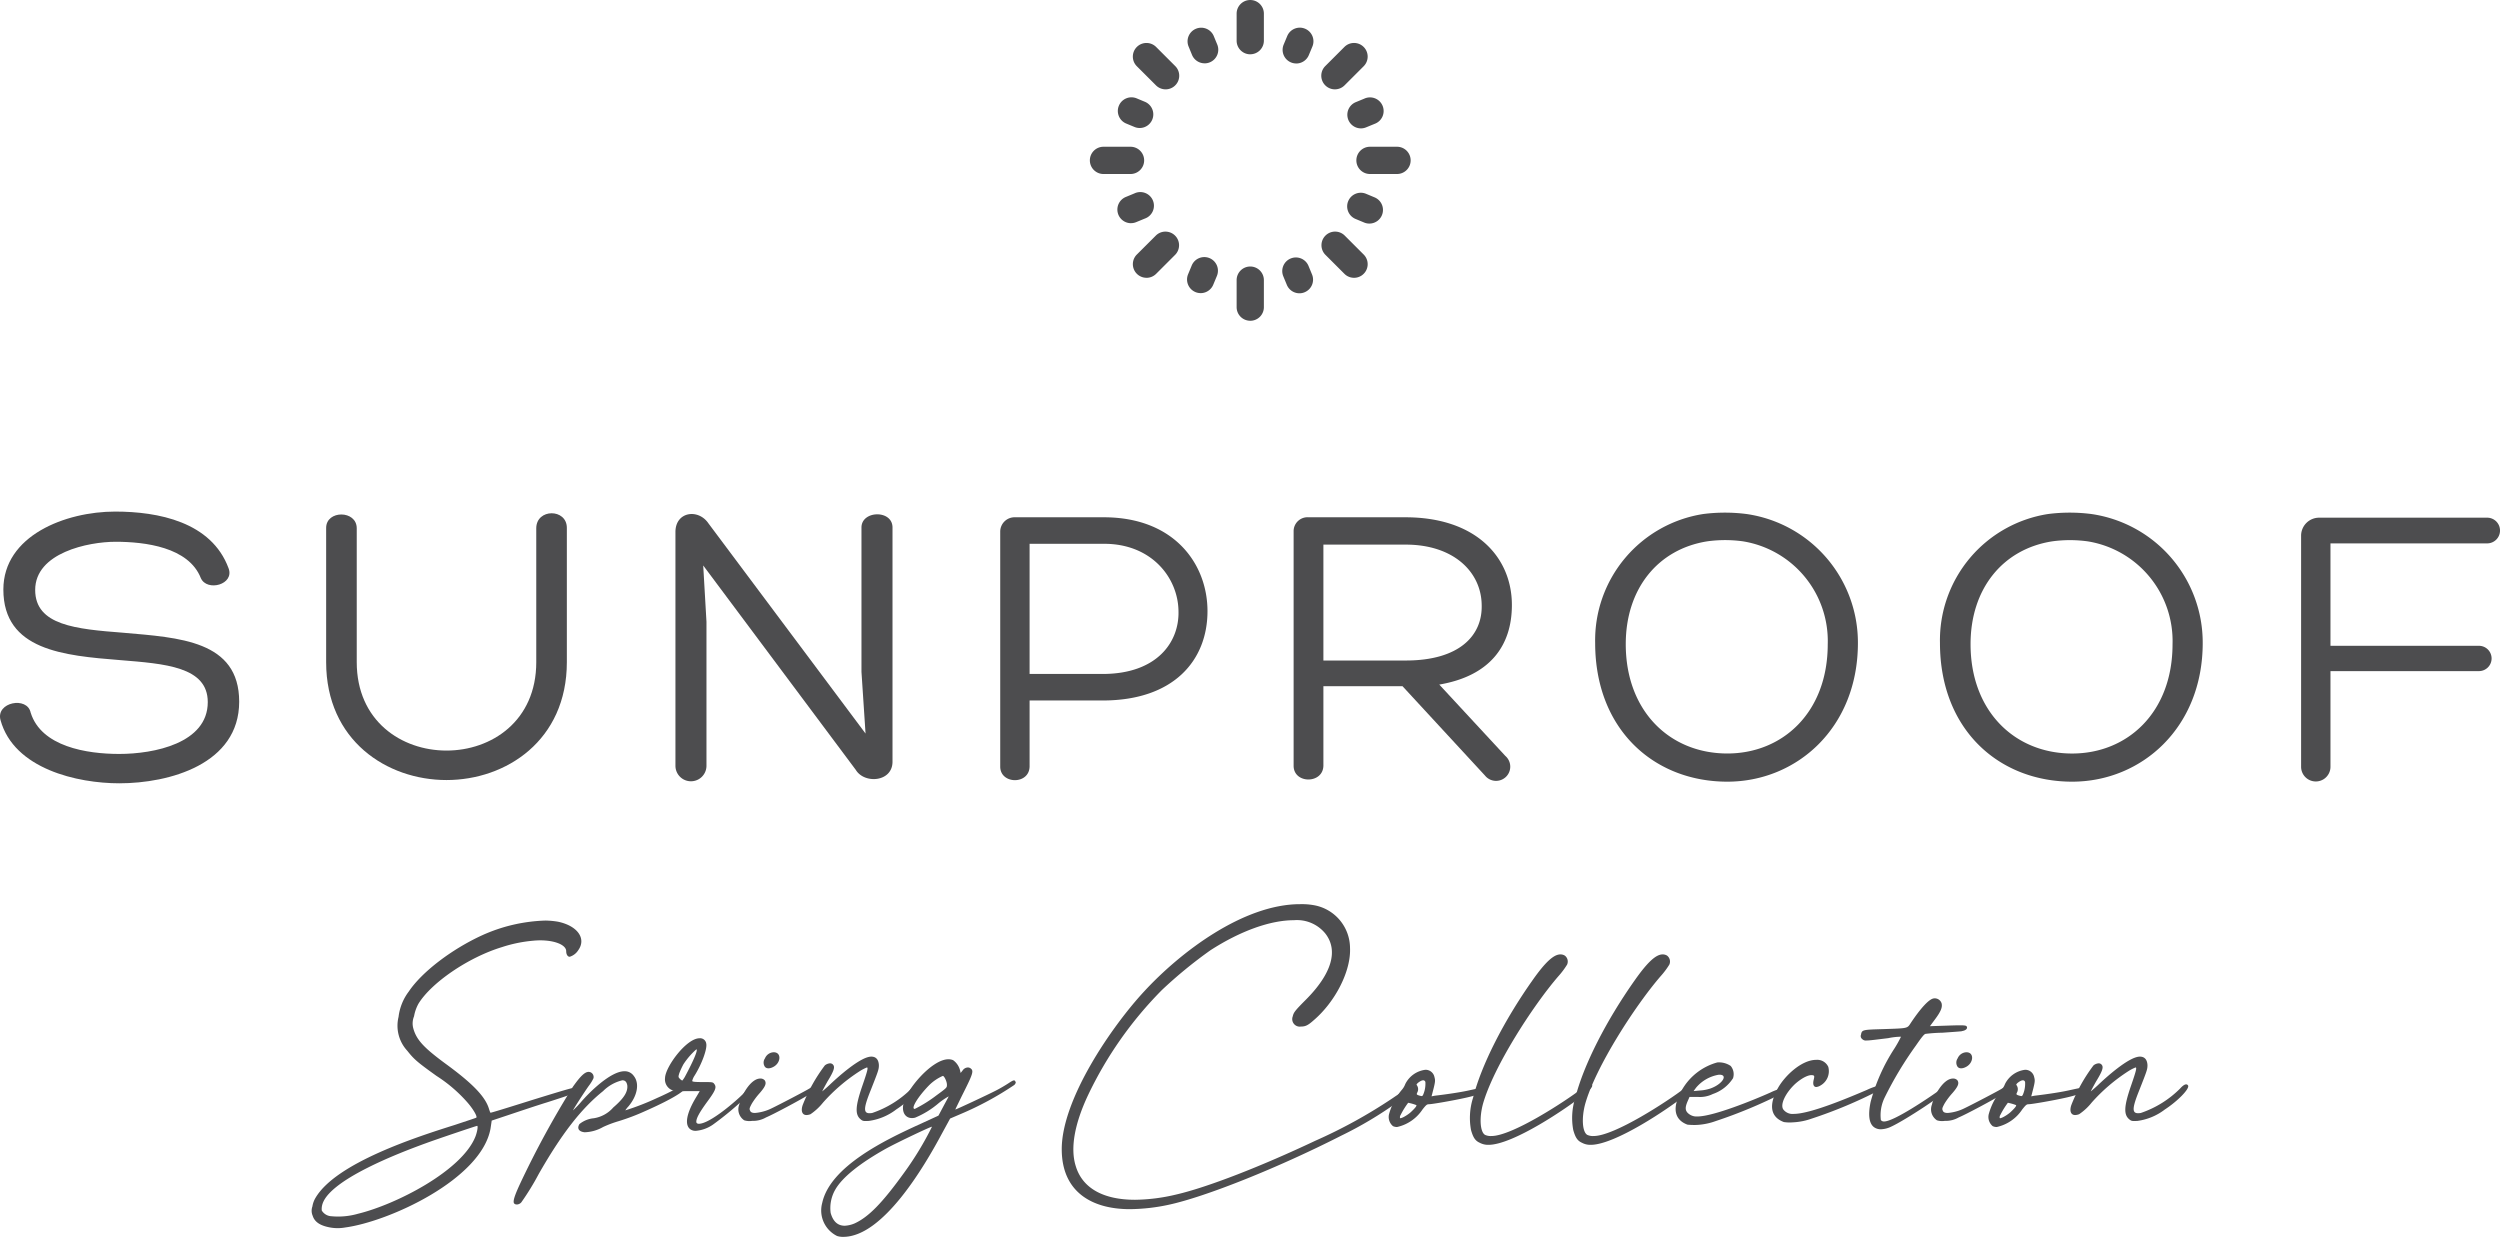 <svg xmlns="http://www.w3.org/2000/svg" xmlns:xlink="http://www.w3.org/1999/xlink" width="290" height="143.473" viewBox="0 0 290 143.473"><defs><clipPath id="clip-path"><rect id="Rectangle_259" data-name="Rectangle 259" width="290" height="143.473" fill="none"></rect></clipPath></defs><g id="Group_973" data-name="Group 973" transform="translate(-452.5 -1657.198)"><g id="Group_974" data-name="Group 974" transform="translate(452.5 1657.198)"><g id="Group_973-2" data-name="Group 973" transform="translate(0 0)" clip-path="url(#clip-path)"><path id="Path_1752" data-name="Path 1752" d="M3.561,62.314c1.23,3.928,6.484,4.78,10.27,4.78,4.022,0,10.27-1.232,10.27-6.012,0-4.117-4.969-4.447-10.176-4.873C7.394,55.688.39,55.072.39,48.02c0-6.246,7.195-9.04,12.969-9.04,4.969,0,11.168,1.184,13.157,6.58.709,1.892-2.509,2.745-3.22,1.136-1.419-3.6-6.482-4.213-9.89-4.213-3.171,0-9.325,1.277-9.325,5.584,0,4.118,4.733,4.543,10.223,4.969,6.485.569,13.441.9,13.441,8,0,7.241-8.093,9.465-13.915,9.465C9,70.5,1.62,68.845.059,63.165c-.569-2.083,3.122-2.792,3.5-.851" transform="translate(0 20.363)" fill="#4d4d4f"></path><path id="Path_1753" data-name="Path 1753" d="M49.224,40.854c0-2.319,3.549-2.319,3.549-.047V56.378c0,9.087-7.05,13.677-13.962,13.677s-13.96-4.59-13.96-13.677V40.807c0-2.084,3.549-2.084,3.549.047V56.378c0,13.677,20.825,13.677,20.825,0Z" transform="translate(12.982 20.43)" fill="#4d4d4f"></path><path id="Path_1754" data-name="Path 1754" d="M73.046,40.729c0-1.988,3.6-2.083,3.6,0V67.9c0,2.367-3.266,2.6-4.258.948l-17.7-23.713.378,6.531V68.369a1.8,1.8,0,0,1-3.6,0V41.25c0-2.367,2.651-2.745,3.832-.994L73.518,64.631l-.472-7.148Z" transform="translate(26.885 20.46)" fill="#4d4d4f"></path><path id="Path_1755" data-name="Path 1755" d="M79.619,60.666v7.621c0,2.177-3.407,2.13-3.407.047V41.073a1.668,1.668,0,0,1,1.751-1.658h10.27c8.188,0,12.022,5.443,12.022,10.887,0,5.679-3.882,10.365-12.164,10.365Zm0-3.077h8.472c6.3,0,8.9-3.69,8.8-7.288-.047-3.881-3.125-7.81-8.615-7.81H79.619Z" transform="translate(39.814 20.59)" fill="#4d4d4f"></path><path id="Path_1756" data-name="Path 1756" d="M102.022,59.01v9.183c0,2.176-3.454,2.176-3.454.047V41.071a1.616,1.616,0,0,1,1.749-1.656h11.219c8.187,0,12.351,4.64,12.351,10.177,0,4.779-2.6,8.235-8.423,9.229L123.13,67.1a1.647,1.647,0,1,1-2.367,2.271L111.2,59.01Zm0-2.981h9.561c6.2,0,8.9-2.888,8.8-6.437-.047-3.882-3.313-7.006-8.8-7.006h-9.561Z" transform="translate(51.492 20.59)" fill="#4d4d4f"></path><path id="Path_1757" data-name="Path 1757" d="M121.544,54.177a14.82,14.82,0,0,1,12.542-14.956,19.7,19.7,0,0,1,5.018,0,15.07,15.07,0,0,1,12.919,14.956c0,9.845-7.1,16.092-15.145,16.092-8.519,0-15.334-6.058-15.334-16.092m3.549.142C125.093,62.082,130.2,67,136.878,67c6.39,0,11.645-4.733,11.645-12.685a11.713,11.713,0,0,0-9.845-11.927,15.028,15.028,0,0,0-4.117,0c-5.729.9-9.468,5.491-9.468,11.927" transform="translate(63.495 20.405)" fill="#4d4d4f"></path><path id="Path_1758" data-name="Path 1758" d="M147.816,54.177a14.82,14.82,0,0,1,12.542-14.956,19.7,19.7,0,0,1,5.018,0,15.07,15.07,0,0,1,12.919,14.956c0,9.845-7.1,16.092-15.145,16.092-8.519,0-15.334-6.058-15.334-16.092m3.549.142c0,7.763,5.112,12.685,11.785,12.685,6.39,0,11.645-4.733,11.645-12.685a11.713,11.713,0,0,0-9.845-11.927,15.028,15.028,0,0,0-4.117,0c-5.729.9-9.468,5.491-9.468,11.927" transform="translate(77.22 20.405)" fill="#4d4d4f"></path><path id="Path_1759" data-name="Path 1759" d="M175.333,41.482a2.093,2.093,0,0,1,2.083-2.037h19.5a1.491,1.491,0,1,1,0,2.982H178.74V54.308h17.276a1.468,1.468,0,0,1,0,2.934H178.74V68.317a1.7,1.7,0,1,1-3.407.047Z" transform="translate(91.595 20.606)" fill="#4d4d4f"></path><path id="Path_1760" data-name="Path 1760" d="M95.805,6.3a1.58,1.58,0,0,1-1.58-1.58V1.582a1.58,1.58,0,1,1,3.161,0V4.716a1.58,1.58,0,0,1-1.58,1.58" transform="translate(49.224 0)" fill="#4d4d4f"></path><path id="Path_1761" data-name="Path 1761" d="M95.805,26.6a1.579,1.579,0,0,1-1.58-1.58V21.888a1.58,1.58,0,1,1,3.161,0v3.135a1.579,1.579,0,0,1-1.58,1.58" transform="translate(49.224 10.608)" fill="#4d4d4f"></path><path id="Path_1762" data-name="Path 1762" d="M108.064,14.344h-3.135a1.581,1.581,0,0,1,0-3.162h3.135a1.581,1.581,0,0,1,0,3.162" transform="translate(53.99 5.841)" fill="#4d4d4f"></path><path id="Path_1763" data-name="Path 1763" d="M87.758,14.344H84.623a1.581,1.581,0,0,1,0-3.162h3.135a1.581,1.581,0,0,1,0,3.162" transform="translate(43.382 5.841)" fill="#4d4d4f"></path><path id="Path_1764" data-name="Path 1764" d="M90.115,8.654A1.573,1.573,0,0,1,89,8.191L86.78,5.974a1.581,1.581,0,0,1,2.236-2.236l2.217,2.217a1.581,1.581,0,0,1-1.117,2.7" transform="translate(45.093 1.71)" fill="#4d4d4f"></path><path id="Path_1765" data-name="Path 1765" d="M104.474,23.013a1.573,1.573,0,0,1-1.117-.463l-2.218-2.218a1.581,1.581,0,0,1,2.236-2.235l2.217,2.217a1.581,1.581,0,0,1-1.117,2.7" transform="translate(52.594 9.212)" fill="#4d4d4f"></path><path id="Path_1766" data-name="Path 1766" d="M102.257,8.654a1.581,1.581,0,0,1-1.117-2.7l2.217-2.217a1.581,1.581,0,0,1,2.236,2.236l-2.218,2.217a1.573,1.573,0,0,1-1.117.463" transform="translate(52.593 1.71)" fill="#4d4d4f"></path><path id="Path_1767" data-name="Path 1767" d="M87.9,23.012a1.581,1.581,0,0,1-1.117-2.7L89,18.1a1.581,1.581,0,0,1,2.236,2.235l-2.218,2.218a1.573,1.573,0,0,1-1.117.463" transform="translate(45.093 9.211)" fill="#4d4d4f"></path><path id="Path_1768" data-name="Path 1768" d="M92.469,6.251a1.58,1.58,0,0,1-1.462-.979L90.6,4.278a1.581,1.581,0,0,1,2.925-1.2l.41.994a1.58,1.58,0,0,1-.86,2.063,1.553,1.553,0,0,1-.6.12" transform="translate(47.266 1.094)" fill="#4d4d4f"></path><path id="Path_1769" data-name="Path 1769" d="M99.695,23.774a1.581,1.581,0,0,1-1.462-.977l-.411-.994a1.581,1.581,0,1,1,2.923-1.207l.41.994a1.579,1.579,0,0,1-.857,2.063,1.535,1.535,0,0,1-.6.122" transform="translate(51.04 10.247)" fill="#4d4d4f"></path><path id="Path_1770" data-name="Path 1770" d="M99.309,6.263a1.581,1.581,0,0,1-1.458-2.189l.414-.993A1.581,1.581,0,1,1,101.183,4.3l-.414.993a1.581,1.581,0,0,1-1.46.974" transform="translate(51.054 1.1)" fill="#4d4d4f"></path><path id="Path_1771" data-name="Path 1771" d="M92.029,23.761a1.61,1.61,0,0,1-.606-.12,1.583,1.583,0,0,1-.854-2.067l.411-.993A1.581,1.581,0,1,1,93.9,21.793l-.413.993a1.579,1.579,0,0,1-1.46.976" transform="translate(47.25 10.241)" fill="#4d4d4f"></path><path id="Path_1772" data-name="Path 1772" d="M104.241,11.009a1.581,1.581,0,0,1-.6-3.043l.994-.41a1.581,1.581,0,1,1,1.2,2.923l-.994.408a1.561,1.561,0,0,1-.6.122" transform="translate(53.63 3.884)" fill="#4d4d4f"></path><path id="Path_1773" data-name="Path 1773" d="M86.718,18.233a1.581,1.581,0,0,1-.6-3.042l.994-.411A1.582,1.582,0,1,1,88.316,17.7l-.994.41a1.6,1.6,0,0,1-.6.12" transform="translate(44.475 7.658)" fill="#4d4d4f"></path><path id="Path_1774" data-name="Path 1774" d="M105.221,18.263a1.559,1.559,0,0,1-.607-.123l-.993-.414a1.58,1.58,0,1,1,1.216-2.917l.993.414a1.581,1.581,0,0,1-.609,3.04" transform="translate(53.623 7.672)" fill="#4d4d4f"></path><path id="Path_1775" data-name="Path 1775" d="M87.722,10.981a1.583,1.583,0,0,1-.606-.122l-.993-.411a1.582,1.582,0,0,1,1.213-2.921l.993.414a1.581,1.581,0,0,1-.607,3.04" transform="translate(44.482 3.868)" fill="#4d4d4f"></path><path id="Path_1776" data-name="Path 1776" d="M42.945,93.956c-.1,0-4.811,1.592-6,2.034-2.88,1.05-11.383,4.269-11.994,7.216a1.781,1.781,0,0,0-.033.575,1.394,1.394,0,0,0,.948.644,8.359,8.359,0,0,0,3.252-.271c4.337-1.05,12.027-4.946,13.619-8.944.2-.508.34-1.254.2-1.254m11.417-4.369c.2.237,0,.508-.44.677-.2.1-1.525.542-2.914.982-1.423.441-3.422,1.119-4.438,1.457l-1.932.644-.135.915c-1.05,5.895-11.79,10.808-16.871,11.485a4.866,4.866,0,0,1-1.728,0c-1.117-.2-1.795-.61-2.032-1.356a1.466,1.466,0,0,1-.033-1.084,2.764,2.764,0,0,1,.371-1.015c2.405-4.066,11.825-7.081,16.127-8.436,1.321-.44,2.472-.814,2.507-.848.169-.1-.34-.982-1.017-1.761a16.861,16.861,0,0,0-3.591-3.083c-2.268-1.626-2.608-1.93-3.387-2.912a4.286,4.286,0,0,1-1.017-3.931,6.053,6.053,0,0,1,1.187-2.947c1.524-2.27,4.945-4.879,8.469-6.505a19.155,19.155,0,0,1,7.385-1.726,9.376,9.376,0,0,1,1.457.134c2.27.475,3.32,1.965,2.337,3.32a1.788,1.788,0,0,1-.982.746c-.237,0-.406-.271-.406-.644,0-.846-1.761-1.423-3.829-1.219a16.087,16.087,0,0,0-3.625.744c-3.9,1.186-8.2,4.133-9.689,6.574a4.751,4.751,0,0,0-.508,1.455,2.182,2.182,0,0,0-.069,1.457c.373,1.288,1.221,2.2,3.762,4.066,3.15,2.3,4.607,3.829,5.013,5.251.067.2.135.406.169.406,0,.033,2.2-.644,4.879-1.49,4.506-1.39,4.878-1.49,4.98-1.355" transform="translate(12.408 36.642)" fill="#4d4d4f"></path><path id="Path_1777" data-name="Path 1777" d="M54.425,86.231a25.251,25.251,0,0,1-3.116,1.186,13.029,13.029,0,0,0-1.8.677,4.575,4.575,0,0,1-2.134.609c-.677-.067-.913-.44-.609-.948a3.092,3.092,0,0,1,1.659-.677,3.762,3.762,0,0,0,2.27-1.253c1.219-1.05,1.694-1.795,1.626-2.541-.067-.406-.237-.61-.575-.61a4.7,4.7,0,0,0-2.236,1.254c-2.541,2.032-4.844,5.013-7.487,9.655a29.744,29.744,0,0,1-2,3.252c-.237.273-.677.339-.846.1-.135-.238.067-.881.677-2.2A107.192,107.192,0,0,1,45.99,83.453c1.05-1.49,1.592-1.93,2.1-1.694a.6.6,0,0,1,.306.679,4.65,4.65,0,0,1-.542.88c-.508.712-1.8,2.71-1.83,2.845a12.36,12.36,0,0,0,.881-.913c.948-1.119,3.454-3.626,5.082-3.626a1.274,1.274,0,0,1,1.084.543c.677.846.44,2.268-.61,3.523a3.233,3.233,0,0,0-.373.473,29.624,29.624,0,0,0,3.727-1.455c.712-.306,1.661-.779,2.1-1.017.575-.34.881-.44.983-.406.778.238-.881,1.355-4.473,2.947" transform="translate(20.447 42.64)" fill="#4d4d4f"></path><path id="Path_1778" data-name="Path 1778" d="M54.3,80.4a8.555,8.555,0,0,0-1.492,1.728,9.123,9.123,0,0,0-.473,1.017c-.135.44-.135.475.069.677a.879.879,0,0,0,.269.2,2.769,2.769,0,0,0,.339-.508c.982-1.83,1.524-3.118,1.288-3.118m5.928,5.388a37.516,37.516,0,0,1-3.964,3.32,4.061,4.061,0,0,1-2,.744,1.027,1.027,0,0,1-.644-.169c-.711-.508-.473-1.863.679-3.76l.4-.677H53.215c-1.39.033-1.525,0-1.9-.2a1.359,1.359,0,0,1-.642-1.323c.033-1.286,2.472-4.607,4-4.607a.714.714,0,0,1,.779.61c.135.609-.507,2.37-1.355,3.725a1.906,1.906,0,0,0-.271.61c0,.1.3.135,1.219.135,1.152,0,1.186,0,1.355.237.271.371.135.744-.846,2.066-.915,1.254-1.253,1.9-1.253,2.3,0,.169.135.236.3.236,1.288,0,4.4-2.71,5.217-3.556.711-.679.779-.712.915-.679.2.1.067.408-.508.983" transform="translate(26.471 41.327)" fill="#4d4d4f"></path><path id="Path_1779" data-name="Path 1779" d="M59.335,81.87a.852.852,0,0,1,0-.982,1.136,1.136,0,0,1,1.015-.711c.948,0,.846,1.286-.1,1.728-.406.2-.744.169-.913-.035m5.216,3.151c-1.152.711-4.269,2.372-5.082,2.71a3.04,3.04,0,0,1-1.626.406,2.011,2.011,0,0,1-.915-.067,1.527,1.527,0,0,1-.575-1.83c.2-.948,1.286-3.014,2.439-3.014a.641.641,0,0,1,.508.2c.237.339.1.712-.577,1.49a8.186,8.186,0,0,0-.913,1.219c-.271.508-.306.61-.2.814.069.2.271.269.575.269a5.367,5.367,0,0,0,2-.575c.779-.373,3.964-2.032,4.371-2.3.3-.169.644-.2.711-.067.069.2-.135.44-.711.744" transform="translate(29.399 41.885)" fill="#4d4d4f"></path><path id="Path_1780" data-name="Path 1780" d="M72,86.677a6.692,6.692,0,0,1-3.116,1.288c-.577.033-.712.033-.948-.169-.679-.543-.644-1.492.169-3.862.61-1.763.711-2.169.542-2.169a5.16,5.16,0,0,0-.846.44,20.48,20.48,0,0,0-4.235,3.626,6.622,6.622,0,0,1-1.457,1.355,1.349,1.349,0,0,1-.473.1c-.475,0-.679-.44-.441-1.152a19.464,19.464,0,0,1,2.574-4.607,1.055,1.055,0,0,1,.577-.238.442.442,0,0,1,.406.2c.2.269.033.744-.677,1.9-.34.609-.61,1.117-.61,1.151,0,0,.373-.3.813-.711.848-.813,3.591-3.32,4.879-3.32.542,0,.846.339.88.983,0,.507-.067.676-.948,2.912-.915,2.27-.88,2.812.169,2.643A11.778,11.778,0,0,0,73.828,84.2c.3-.339.542-.475.677-.475a.257.257,0,0,1,.237.135c.2.373-1.221,1.83-2.745,2.812" transform="translate(31.914 42.059)" fill="#4d4d4f"></path><path id="Path_1781" data-name="Path 1781" d="M77.143,83.725c.033-.371-.306-1.084-.475-1.084a5.243,5.243,0,0,0-1.592,1.084c-1.288,1.321-2.168,2.745-1.659,2.745a15.673,15.673,0,0,0,2.539-1.592c1.119-.813,1.187-.88,1.187-1.152m-1.728,4.812c-.069-.069-3.964,1.795-5.217,2.472-3.118,1.728-5.184,3.387-6,4.811a4.292,4.292,0,0,0-.542,2.71c.271.982.811,1.49,1.626,1.49a3.313,3.313,0,0,0,1.152-.269c1.626-.746,3.217-2.372,5.758-5.9a36.794,36.794,0,0,0,3.22-5.318m9.553-4.846A36.664,36.664,0,0,1,78.7,87.079l-1.186.508-.982,1.8c-2.032,3.794-6.81,11.925-11.418,11.925a2.237,2.237,0,0,1-.711-.1,3.3,3.3,0,0,1-1.728-3.827c.915-4.269,7.42-7.352,11.112-9.046L76.16,87.25l.542-1.017c.306-.575.61-1.117.644-1.219a8.019,8.019,0,0,0-1.151.779,10.185,10.185,0,0,1-2.745,1.694c-.983.236-1.592-.475-1.355-1.592.338-1.694,3.32-5.184,5.217-5.184a1.4,1.4,0,0,1,.542.1A2.081,2.081,0,0,1,78.667,82l.067.3.237-.3a.761.761,0,0,1,.61-.339.54.54,0,0,1,.3.1c.406.3.3.609-1.015,3.218-.408.846-.746,1.524-.746,1.559.033.033,3.727-1.694,4.709-2.2.475-.238,1.151-.644,1.457-.846.61-.406.711-.406.813-.171.069.1,0,.2-.135.373" transform="translate(32.7 42.164)" fill="#4d4d4f"></path><path id="Path_1782" data-name="Path 1782" d="M80.9,97.319c0-5.828,5.826-14.263,9.52-18.261,4.235-4.607,11.552-10.164,18.126-10.164a7.837,7.837,0,0,1,1.694.135,5.068,5.068,0,0,1,4.1,4.913c.135,2.676-1.693,6.268-4.234,8.436-.644.575-.95.712-1.457.712a.874.874,0,0,1-.95-1.187c.1-.44.238-.642,1.492-1.9,3.049-3.048,3.827-5.759,2.268-7.725a4.249,4.249,0,0,0-3.625-1.524c-2.71,0-6.166,1.219-9.689,3.489a52.35,52.35,0,0,0-5.624,4.608,44.379,44.379,0,0,0-8.571,12.2c-1.592,3.387-2.067,6.2-1.423,8.233.779,2.574,3.218,3.9,6.878,3.9a21.444,21.444,0,0,0,4.776-.61c3.66-.846,9.893-3.285,16.127-6.234a58.539,58.539,0,0,0,8.978-4.945c1.492-1.017,1.694-1.119,1.932-.95s-.135.508-1.288,1.355a44.646,44.646,0,0,1-6.641,3.964c-7.318,3.727-15.72,7.081-19.988,8a22.182,22.182,0,0,1-4.506.508c-4.438,0-7.894-2.032-7.894-6.945" transform="translate(42.262 35.99)" fill="#4d4d4f"></path><path id="Path_1783" data-name="Path 1783" d="M110.066,82.968a.257.257,0,0,0-.271-.236c-.271,0-.846.44-.744.542a.8.8,0,0,1,.1.813c-.135.271-.135.3.169.406.373.1.373.1.473-.069a3.17,3.17,0,0,0,.271-1.457m-1.049,2.643a5.392,5.392,0,0,0-.95-.271,9.287,9.287,0,0,0-.88,1.423.465.465,0,0,0-.067.338c.033.135.744-.236,1.218-.642.477-.441.746-.746.679-.848m5.691-.846c-1.321.3-3.861.744-4.234.744-.239,0-.339.1-.746.61a4.77,4.77,0,0,1-2.947,2.032,1.092,1.092,0,0,1-.475-.1,1.38,1.38,0,0,1-.44-1.457,7.373,7.373,0,0,1,1.457-2.745,2.147,2.147,0,0,0,.406-.677,3.017,3.017,0,0,1,2.337-1.659,1.052,1.052,0,0,1,1.05.846c.1.373.1.508-.1,1.321l-.237.915.338-.069c1.694-.2,3.22-.44,4.1-.644,1.559-.338,1.559-.338,1.659-.2.237.373-.338.677-2.168,1.084" transform="translate(55.283 42.583)" fill="#4d4d4f"></path><path id="Path_1784" data-name="Path 1784" d="M125.274,88.949c-2.066,1.659-8.3,5.861-11.112,5.861a2.035,2.035,0,0,1-1.017-.238c-.54-.237-.778-.644-1.015-1.49a7.691,7.691,0,0,1,.238-3.727c.947-3.76,3.558-8.909,6.912-13.653,1.455-2.066,2.439-2.981,3.217-2.981a.962.962,0,0,1,.51.135.861.861,0,0,1,.269,1.05,9.123,9.123,0,0,1-1.017,1.355c-2.979,3.456-7.521,10.5-8.74,14.8-.44,1.626-.338,3.253.237,3.593a1.566,1.566,0,0,0,.746.134c2.4,0,8.571-4.031,10.468-5.487.846-.679,1.015-.746,1.151-.544.2.238,0,.508-.846,1.186" transform="translate(58.506 37.99)" fill="#4d4d4f"></path><path id="Path_1785" data-name="Path 1785" d="M133.064,88.949c-2.066,1.659-8.3,5.861-11.112,5.861a2.035,2.035,0,0,1-1.017-.238c-.54-.237-.778-.644-1.015-1.49a7.691,7.691,0,0,1,.238-3.727c.948-3.76,3.558-8.909,6.912-13.653,1.455-2.066,2.439-2.981,3.217-2.981a.959.959,0,0,1,.51.135.861.861,0,0,1,.269,1.05,9.125,9.125,0,0,1-1.017,1.355c-2.979,3.456-7.521,10.5-8.74,14.8-.44,1.626-.338,3.253.237,3.593a1.566,1.566,0,0,0,.746.134c2.4,0,8.571-4.031,10.468-5.487.846-.679,1.015-.746,1.151-.544.2.238,0,.508-.846,1.186" transform="translate(62.575 37.99)" fill="#4d4d4f"></path><path id="Path_1786" data-name="Path 1786" d="M129.758,84.28l.712-.067a4.816,4.816,0,0,0,1.251-.238c1.423-.508,2.1-1.659.95-1.592a4.359,4.359,0,0,0-2.643,1.525Zm10.4.2a55.563,55.563,0,0,1-7.86,3.287,7.537,7.537,0,0,1-2.2.44,8.106,8.106,0,0,1-1.049-.034c-1.559-.577-1.8-2-.679-3.964a6.8,6.8,0,0,1,4.135-3.253,2.412,2.412,0,0,1,1.559.408,1.5,1.5,0,0,1,.269,1.423,4.488,4.488,0,0,1-2.338,1.828,3.359,3.359,0,0,1-1.761.34h-.947l-.237.542c-.271.642-.271.982,0,1.286a1.45,1.45,0,0,0,1.151.441c1.83,0,6.505-1.9,8.469-2.778a6.724,6.724,0,0,1,1.559-.542c.2.1.2.338-.067.575" transform="translate(66.698 42.287)" fill="#4d4d4f"></path><path id="Path_1787" data-name="Path 1787" d="M147.47,84.279a53.143,53.143,0,0,1-7.825,3.285,7.507,7.507,0,0,1-2.2.441,4.482,4.482,0,0,1-1.05-.033c-1.557-.577-1.795-1.965-.677-3.964.779-1.388,2.71-3.253,4.438-3.253a1.411,1.411,0,0,1,1.39.813,1.909,1.909,0,0,1-.915,2.169,1.148,1.148,0,0,1-.475.169c-.3,0-.44-.3-.3-.846.1-.406.069-.475-.067-.508-.441-.135-1.254.271-2.034.948-1.151,1.05-1.83,2.439-1.422,3.016a1.345,1.345,0,0,0,1.218.508c1.932,0,6.4-1.9,8.471-2.78a7.328,7.328,0,0,1,1.524-.54c.237.1.2.338-.067.575" transform="translate(70.535 42.187)" fill="#4d4d4f"></path><path id="Path_1788" data-name="Path 1788" d="M153.5,79.881c-.236.033-1.253.1-2.235.171a19.178,19.178,0,0,0-1.965.134c-.169.035-.441.373-1.119,1.355a42.114,42.114,0,0,0-3.625,6.032,4.667,4.667,0,0,0-.44,2.608.438.438,0,0,0,.373.169c1.152,0,5.217-2.777,6.131-3.421.712-.475.881-.542,1.017-.475a.245.245,0,0,1,.135.2c-.067.406-4.844,3.556-6.47,4.3a2.935,2.935,0,0,1-1.186.3,1.329,1.329,0,0,1-.677-.169c-.677-.373-.846-1.422-.508-3.014a21.415,21.415,0,0,1,2.745-6.167,13.726,13.726,0,0,0,.778-1.388,7.681,7.681,0,0,0-1.49.169c-1.423.171-2.134.271-2.506.271a.6.6,0,0,1-.51-.169.433.433,0,0,1-.135-.508c.1-.575.2-.575,2.576-.644,2.947-.1,2.777-.067,3.218-.744.406-.61,1.8-2.643,2.609-2.812a.834.834,0,0,1,.948.575c.1.44-.067.915-.779,1.863l-.576.779,2.066-.068c1.93-.067,2.1-.034,2.2.1.135.238-.1.473-.576.542" transform="translate(74.064 39.742)" fill="#4d4d4f"></path><path id="Path_1789" data-name="Path 1789" d="M150.212,81.87a.862.862,0,0,1,0-.982,1.14,1.14,0,0,1,1.017-.711c.948,0,.846,1.286-.1,1.728-.406.2-.744.169-.915-.035m5.217,3.151c-1.151.711-4.267,2.372-5.082,2.71a3.033,3.033,0,0,1-1.626.406,2,2,0,0,1-.913-.067,1.525,1.525,0,0,1-.577-1.83c.2-.948,1.288-3.014,2.44-3.014a.638.638,0,0,1,.507.2c.237.339.1.712-.575,1.49a8.1,8.1,0,0,0-.915,1.219c-.271.508-.3.61-.2.814.068.2.271.269.575.269a5.352,5.352,0,0,0,2-.575c.781-.373,3.966-2.032,4.371-2.3.306-.169.644-.2.711-.067.069.2-.135.44-.711.744" transform="translate(76.874 41.885)" fill="#4d4d4f"></path><path id="Path_1790" data-name="Path 1790" d="M155.761,82.968a.257.257,0,0,0-.271-.236c-.271,0-.846.44-.744.542a.8.8,0,0,1,.1.813c-.135.271-.135.3.169.406.373.1.373.1.473-.069a3.17,3.17,0,0,0,.271-1.457m-1.049,2.643a5.391,5.391,0,0,0-.95-.271,9.287,9.287,0,0,0-.88,1.423.465.465,0,0,0-.067.338c.033.135.744-.236,1.218-.642.477-.441.746-.746.679-.848m5.691-.846c-1.321.3-3.861.744-4.234.744-.239,0-.339.1-.746.61a4.77,4.77,0,0,1-2.947,2.032,1.092,1.092,0,0,1-.475-.1,1.38,1.38,0,0,1-.44-1.457,7.372,7.372,0,0,1,1.457-2.745,2.148,2.148,0,0,0,.406-.677,3.017,3.017,0,0,1,2.337-1.659,1.052,1.052,0,0,1,1.05.846c.1.373.1.508-.1,1.321l-.238.915.338-.069c1.694-.2,3.22-.44,4.1-.644,1.559-.338,1.559-.338,1.659-.2.238.373-.338.677-2.168,1.084" transform="translate(79.154 42.583)" fill="#4d4d4f"></path><path id="Path_1791" data-name="Path 1791" d="M168.665,86.677a6.7,6.7,0,0,1-3.118,1.288c-.575.033-.711.033-.948-.169-.677-.543-.644-1.492.171-3.862.609-1.763.711-2.169.54-2.169a5.161,5.161,0,0,0-.846.44,20.52,20.52,0,0,0-4.235,3.626,6.55,6.55,0,0,1-1.457,1.355,1.342,1.342,0,0,1-.473.1c-.473,0-.677-.44-.44-1.152a19.356,19.356,0,0,1,2.574-4.607,1.051,1.051,0,0,1,.577-.238.438.438,0,0,1,.4.2c.2.269.035.744-.676,1.9-.341.609-.612,1.117-.612,1.151,0,0,.373-.3.814-.711.846-.813,3.591-3.32,4.878-3.32.543,0,.848.339.881.983,0,.507-.069.676-.95,2.912-.913,2.27-.88,2.812.171,2.643a11.784,11.784,0,0,0,4.573-2.845c.3-.339.542-.475.677-.475a.258.258,0,0,1,.239.135c.2.373-1.221,1.83-2.745,2.812" transform="translate(82.413 42.059)" fill="#4d4d4f"></path></g></g></g></svg>